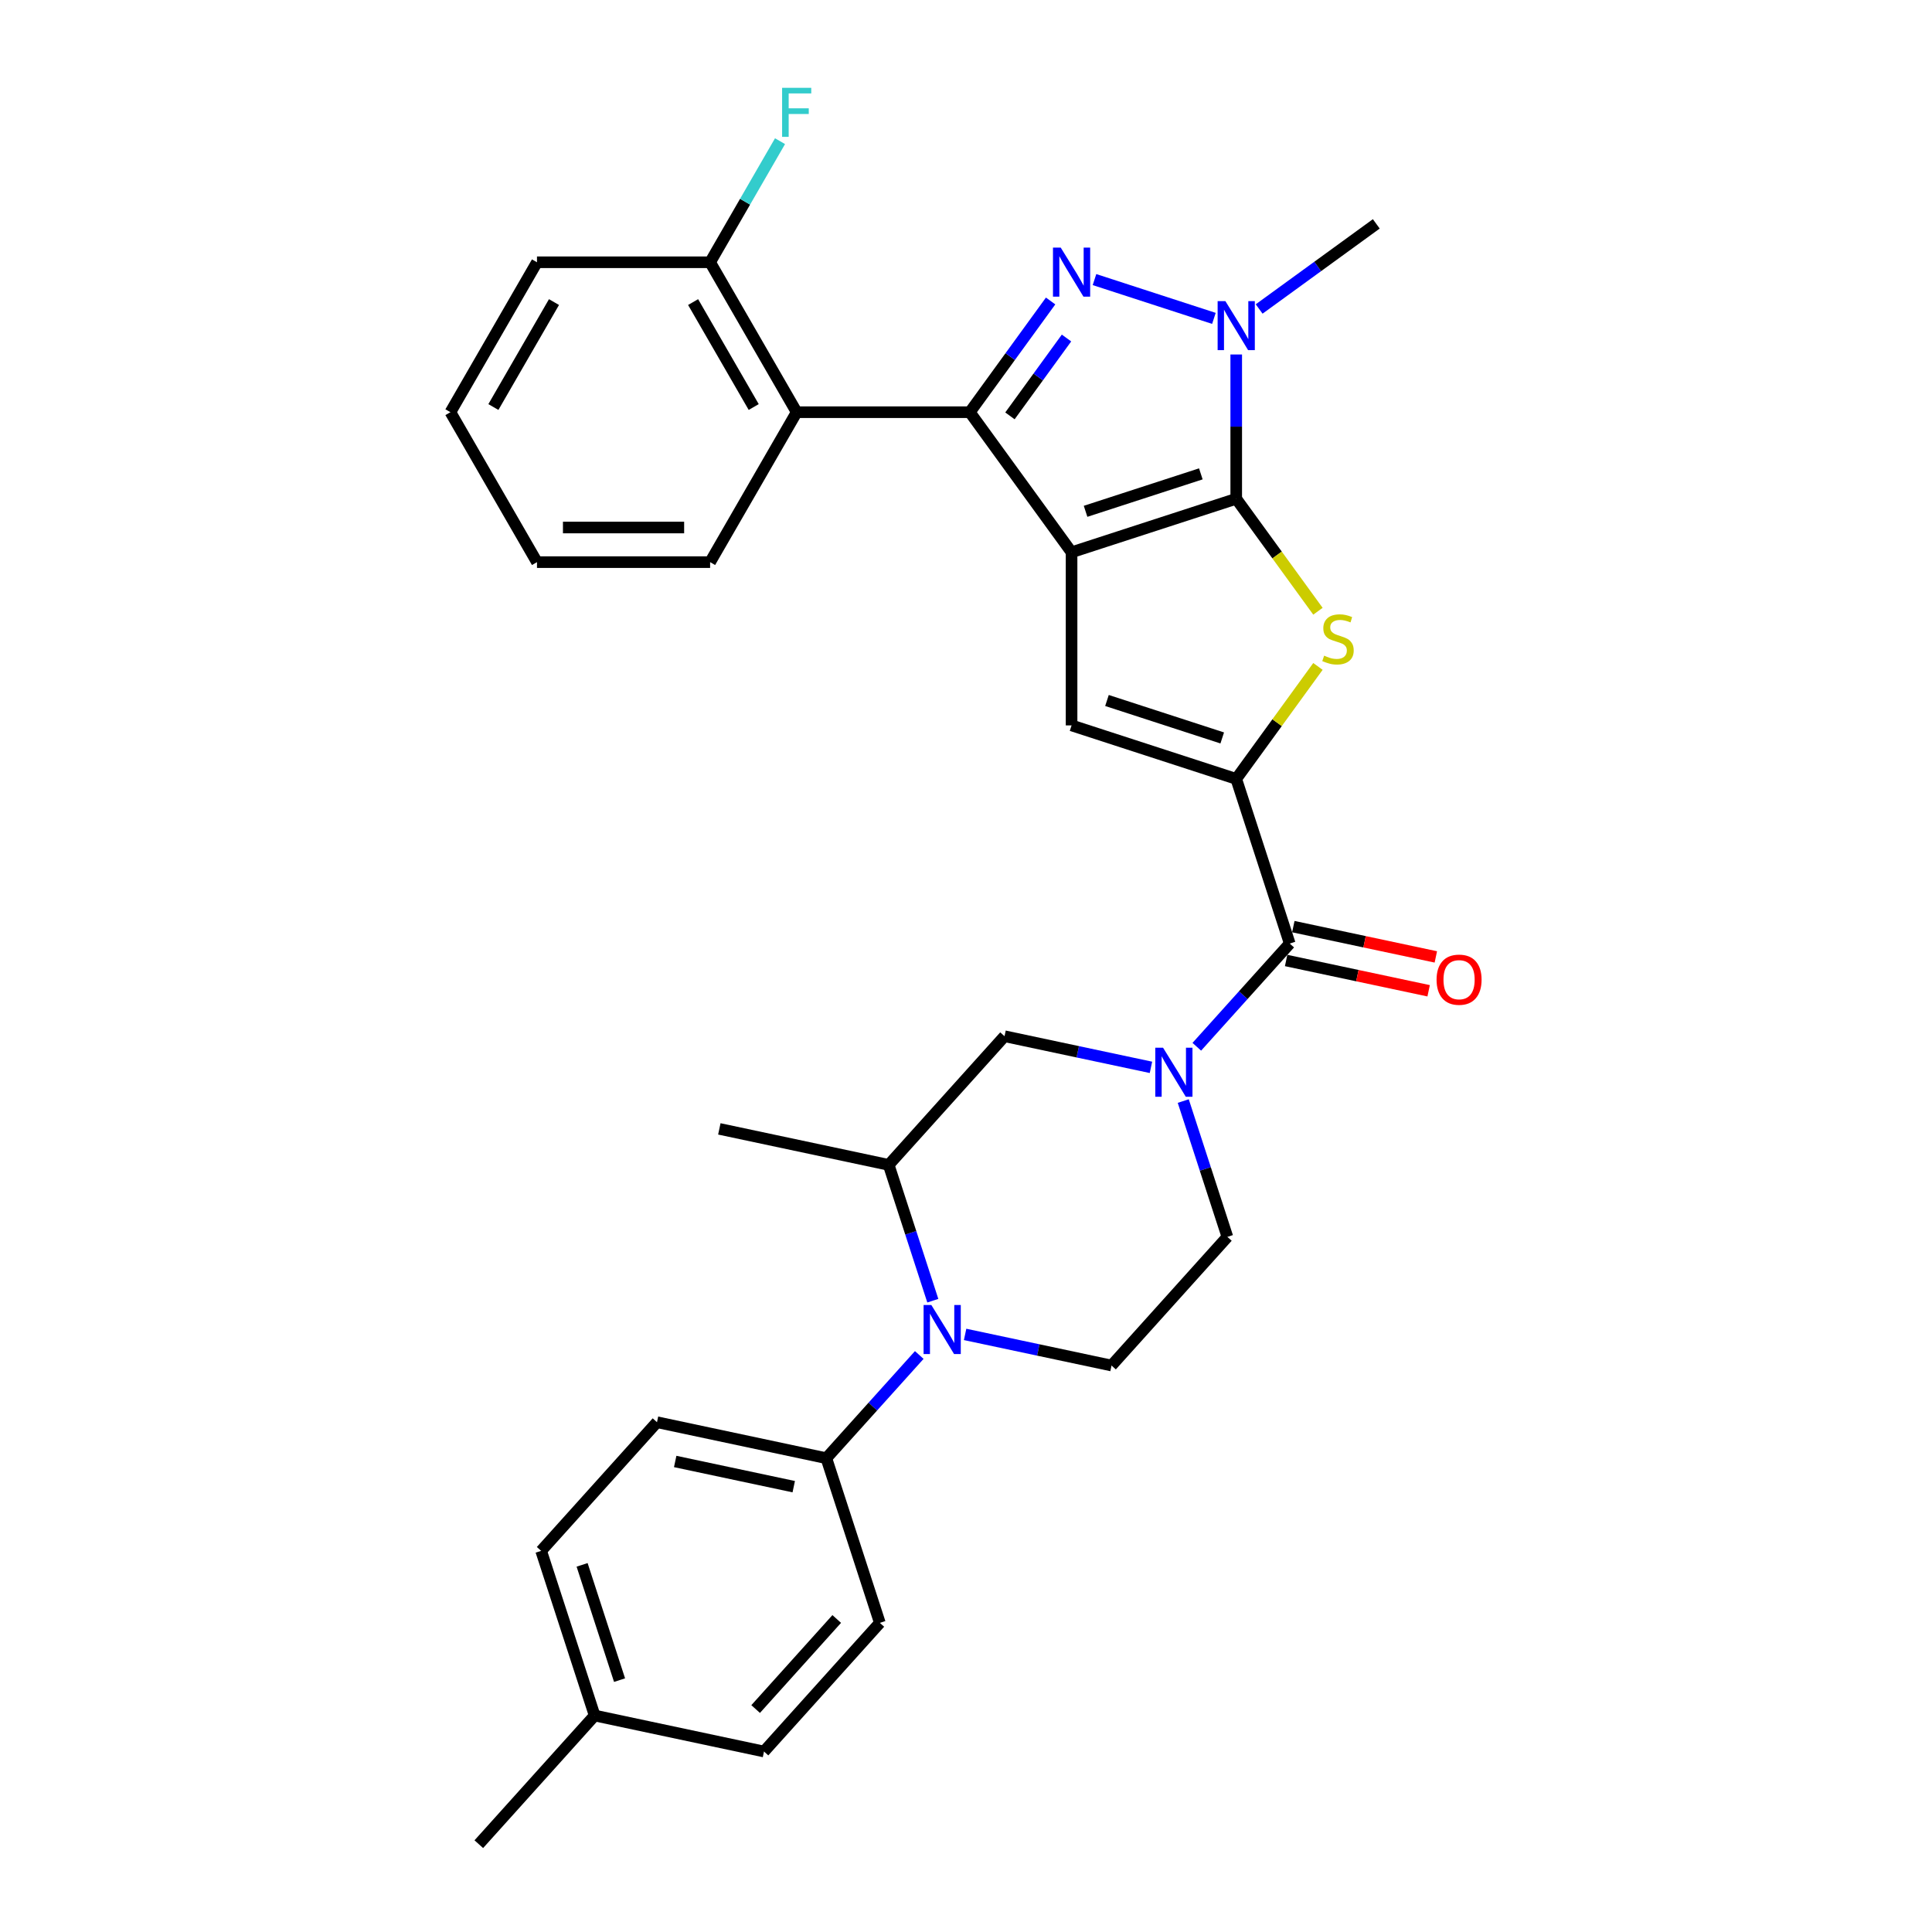 <?xml version='1.0' encoding='iso-8859-1'?>
<svg version='1.1' baseProfile='full'
              xmlns='http://www.w3.org/2000/svg'
                      xmlns:rdkit='http://www.rdkit.org/xml'
                      xmlns:xlink='http://www.w3.org/1999/xlink'
                  xml:space='preserve'
width='1000px' height='1000px' viewBox='0 0 1000 1000'>
<!-- END OF HEADER -->
<rect style='opacity:1.0;fill:#FFFFFF;stroke:none' width='1000' height='1000' x='0' y='0'> </rect>
<path class='bond-0' d='M 554.644,285.854 L 639.87,258.162' style='fill:none;fill-rule:evenodd;stroke:#000000;stroke-width:6px;stroke-linecap:butt;stroke-linejoin:miter;stroke-opacity:1' />
<path class='bond-0' d='M 561.889,264.655 L 621.548,245.27' style='fill:none;fill-rule:evenodd;stroke:#000000;stroke-width:6px;stroke-linecap:butt;stroke-linejoin:miter;stroke-opacity:1' />
<path class='bond-1' d='M 554.644,285.854 L 501.971,213.356' style='fill:none;fill-rule:evenodd;stroke:#000000;stroke-width:6px;stroke-linecap:butt;stroke-linejoin:miter;stroke-opacity:1' />
<path class='bond-6' d='M 554.644,285.854 L 554.644,375.465' style='fill:none;fill-rule:evenodd;stroke:#000000;stroke-width:6px;stroke-linecap:butt;stroke-linejoin:miter;stroke-opacity:1' />
<path class='bond-4' d='M 639.87,258.162 L 661.017,287.269' style='fill:none;fill-rule:evenodd;stroke:#000000;stroke-width:6px;stroke-linecap:butt;stroke-linejoin:miter;stroke-opacity:1' />
<path class='bond-4' d='M 661.017,287.269 L 682.165,316.377' style='fill:none;fill-rule:evenodd;stroke:#CCCC00;stroke-width:6px;stroke-linecap:butt;stroke-linejoin:miter;stroke-opacity:1' />
<path class='bond-5' d='M 639.87,258.162 L 639.87,220.821' style='fill:none;fill-rule:evenodd;stroke:#000000;stroke-width:6px;stroke-linecap:butt;stroke-linejoin:miter;stroke-opacity:1' />
<path class='bond-5' d='M 639.87,220.821 L 639.87,183.479' style='fill:none;fill-rule:evenodd;stroke:#0000FF;stroke-width:6px;stroke-linecap:butt;stroke-linejoin:miter;stroke-opacity:1' />
<path class='bond-2' d='M 501.971,213.356 L 522.884,184.572' style='fill:none;fill-rule:evenodd;stroke:#000000;stroke-width:6px;stroke-linecap:butt;stroke-linejoin:miter;stroke-opacity:1' />
<path class='bond-2' d='M 522.884,184.572 L 543.797,155.788' style='fill:none;fill-rule:evenodd;stroke:#0000FF;stroke-width:6px;stroke-linecap:butt;stroke-linejoin:miter;stroke-opacity:1' />
<path class='bond-2' d='M 522.745,215.255 L 537.384,195.106' style='fill:none;fill-rule:evenodd;stroke:#000000;stroke-width:6px;stroke-linecap:butt;stroke-linejoin:miter;stroke-opacity:1' />
<path class='bond-2' d='M 537.384,195.106 L 552.023,174.958' style='fill:none;fill-rule:evenodd;stroke:#0000FF;stroke-width:6px;stroke-linecap:butt;stroke-linejoin:miter;stroke-opacity:1' />
<path class='bond-10' d='M 501.971,213.356 L 412.359,213.356' style='fill:none;fill-rule:evenodd;stroke:#000000;stroke-width:6px;stroke-linecap:butt;stroke-linejoin:miter;stroke-opacity:1' />
<path class='bond-31' d='M 566.508,144.713 L 628.317,164.796' style='fill:none;fill-rule:evenodd;stroke:#0000FF;stroke-width:6px;stroke-linecap:butt;stroke-linejoin:miter;stroke-opacity:1' />
<path class='bond-3' d='M 639.87,403.157 L 554.644,375.465' style='fill:none;fill-rule:evenodd;stroke:#000000;stroke-width:6px;stroke-linecap:butt;stroke-linejoin:miter;stroke-opacity:1' />
<path class='bond-3' d='M 632.624,381.958 L 572.966,362.574' style='fill:none;fill-rule:evenodd;stroke:#000000;stroke-width:6px;stroke-linecap:butt;stroke-linejoin:miter;stroke-opacity:1' />
<path class='bond-8' d='M 639.87,403.157 L 667.561,488.383' style='fill:none;fill-rule:evenodd;stroke:#000000;stroke-width:6px;stroke-linecap:butt;stroke-linejoin:miter;stroke-opacity:1' />
<path class='bond-32' d='M 639.87,403.157 L 661.017,374.05' style='fill:none;fill-rule:evenodd;stroke:#000000;stroke-width:6px;stroke-linecap:butt;stroke-linejoin:miter;stroke-opacity:1' />
<path class='bond-32' d='M 661.017,374.05 L 682.165,344.942' style='fill:none;fill-rule:evenodd;stroke:#CCCC00;stroke-width:6px;stroke-linecap:butt;stroke-linejoin:miter;stroke-opacity:1' />
<path class='bond-20' d='M 651.734,159.93 L 682.051,137.904' style='fill:none;fill-rule:evenodd;stroke:#0000FF;stroke-width:6px;stroke-linecap:butt;stroke-linejoin:miter;stroke-opacity:1' />
<path class='bond-20' d='M 682.051,137.904 L 712.367,115.877' style='fill:none;fill-rule:evenodd;stroke:#000000;stroke-width:6px;stroke-linecap:butt;stroke-linejoin:miter;stroke-opacity:1' />
<path class='bond-7' d='M 619.464,541.801 L 643.513,515.092' style='fill:none;fill-rule:evenodd;stroke:#0000FF;stroke-width:6px;stroke-linecap:butt;stroke-linejoin:miter;stroke-opacity:1' />
<path class='bond-7' d='M 643.513,515.092 L 667.561,488.383' style='fill:none;fill-rule:evenodd;stroke:#000000;stroke-width:6px;stroke-linecap:butt;stroke-linejoin:miter;stroke-opacity:1' />
<path class='bond-12' d='M 595.735,552.456 L 557.84,544.401' style='fill:none;fill-rule:evenodd;stroke:#0000FF;stroke-width:6px;stroke-linecap:butt;stroke-linejoin:miter;stroke-opacity:1' />
<path class='bond-12' d='M 557.84,544.401 L 519.946,536.346' style='fill:none;fill-rule:evenodd;stroke:#000000;stroke-width:6px;stroke-linecap:butt;stroke-linejoin:miter;stroke-opacity:1' />
<path class='bond-15' d='M 612.45,569.907 L 623.87,605.055' style='fill:none;fill-rule:evenodd;stroke:#0000FF;stroke-width:6px;stroke-linecap:butt;stroke-linejoin:miter;stroke-opacity:1' />
<path class='bond-15' d='M 623.87,605.055 L 635.291,640.204' style='fill:none;fill-rule:evenodd;stroke:#000000;stroke-width:6px;stroke-linecap:butt;stroke-linejoin:miter;stroke-opacity:1' />
<path class='bond-17' d='M 665.698,497.148 L 702.58,504.988' style='fill:none;fill-rule:evenodd;stroke:#000000;stroke-width:6px;stroke-linecap:butt;stroke-linejoin:miter;stroke-opacity:1' />
<path class='bond-17' d='M 702.58,504.988 L 739.462,512.827' style='fill:none;fill-rule:evenodd;stroke:#FF0000;stroke-width:6px;stroke-linecap:butt;stroke-linejoin:miter;stroke-opacity:1' />
<path class='bond-17' d='M 669.424,479.618 L 706.306,487.457' style='fill:none;fill-rule:evenodd;stroke:#000000;stroke-width:6px;stroke-linecap:butt;stroke-linejoin:miter;stroke-opacity:1' />
<path class='bond-17' d='M 706.306,487.457 L 743.188,495.297' style='fill:none;fill-rule:evenodd;stroke:#FF0000;stroke-width:6px;stroke-linecap:butt;stroke-linejoin:miter;stroke-opacity:1' />
<path class='bond-9' d='M 499.54,690.689 L 537.434,698.744' style='fill:none;fill-rule:evenodd;stroke:#0000FF;stroke-width:6px;stroke-linecap:butt;stroke-linejoin:miter;stroke-opacity:1' />
<path class='bond-9' d='M 537.434,698.744 L 575.329,706.798' style='fill:none;fill-rule:evenodd;stroke:#000000;stroke-width:6px;stroke-linecap:butt;stroke-linejoin:miter;stroke-opacity:1' />
<path class='bond-14' d='M 475.81,701.344 L 451.762,728.053' style='fill:none;fill-rule:evenodd;stroke:#0000FF;stroke-width:6px;stroke-linecap:butt;stroke-linejoin:miter;stroke-opacity:1' />
<path class='bond-14' d='M 451.762,728.053 L 427.713,754.762' style='fill:none;fill-rule:evenodd;stroke:#000000;stroke-width:6px;stroke-linecap:butt;stroke-linejoin:miter;stroke-opacity:1' />
<path class='bond-34' d='M 482.824,673.238 L 471.404,638.089' style='fill:none;fill-rule:evenodd;stroke:#0000FF;stroke-width:6px;stroke-linecap:butt;stroke-linejoin:miter;stroke-opacity:1' />
<path class='bond-34' d='M 471.404,638.089 L 459.984,602.941' style='fill:none;fill-rule:evenodd;stroke:#000000;stroke-width:6px;stroke-linecap:butt;stroke-linejoin:miter;stroke-opacity:1' />
<path class='bond-16' d='M 412.359,213.356 L 367.553,135.75' style='fill:none;fill-rule:evenodd;stroke:#000000;stroke-width:6px;stroke-linecap:butt;stroke-linejoin:miter;stroke-opacity:1' />
<path class='bond-16' d='M 390.117,210.676 L 358.753,156.352' style='fill:none;fill-rule:evenodd;stroke:#000000;stroke-width:6px;stroke-linecap:butt;stroke-linejoin:miter;stroke-opacity:1' />
<path class='bond-25' d='M 412.359,213.356 L 367.553,290.962' style='fill:none;fill-rule:evenodd;stroke:#000000;stroke-width:6px;stroke-linecap:butt;stroke-linejoin:miter;stroke-opacity:1' />
<path class='bond-11' d='M 459.984,602.941 L 519.946,536.346' style='fill:none;fill-rule:evenodd;stroke:#000000;stroke-width:6px;stroke-linecap:butt;stroke-linejoin:miter;stroke-opacity:1' />
<path class='bond-26' d='M 459.984,602.941 L 372.33,584.31' style='fill:none;fill-rule:evenodd;stroke:#000000;stroke-width:6px;stroke-linecap:butt;stroke-linejoin:miter;stroke-opacity:1' />
<path class='bond-13' d='M 575.329,706.798 L 635.291,640.204' style='fill:none;fill-rule:evenodd;stroke:#000000;stroke-width:6px;stroke-linecap:butt;stroke-linejoin:miter;stroke-opacity:1' />
<path class='bond-18' d='M 427.713,754.762 L 340.059,736.13' style='fill:none;fill-rule:evenodd;stroke:#000000;stroke-width:6px;stroke-linecap:butt;stroke-linejoin:miter;stroke-opacity:1' />
<path class='bond-18' d='M 410.839,769.498 L 349.481,756.456' style='fill:none;fill-rule:evenodd;stroke:#000000;stroke-width:6px;stroke-linecap:butt;stroke-linejoin:miter;stroke-opacity:1' />
<path class='bond-19' d='M 427.713,754.762 L 455.405,839.988' style='fill:none;fill-rule:evenodd;stroke:#000000;stroke-width:6px;stroke-linecap:butt;stroke-linejoin:miter;stroke-opacity:1' />
<path class='bond-21' d='M 367.553,135.75 L 385.647,104.411' style='fill:none;fill-rule:evenodd;stroke:#000000;stroke-width:6px;stroke-linecap:butt;stroke-linejoin:miter;stroke-opacity:1' />
<path class='bond-21' d='M 385.647,104.411 L 403.74,73.073' style='fill:none;fill-rule:evenodd;stroke:#33CCCC;stroke-width:6px;stroke-linecap:butt;stroke-linejoin:miter;stroke-opacity:1' />
<path class='bond-27' d='M 367.553,135.75 L 277.941,135.75' style='fill:none;fill-rule:evenodd;stroke:#000000;stroke-width:6px;stroke-linecap:butt;stroke-linejoin:miter;stroke-opacity:1' />
<path class='bond-22' d='M 340.059,736.13 L 280.097,802.725' style='fill:none;fill-rule:evenodd;stroke:#000000;stroke-width:6px;stroke-linecap:butt;stroke-linejoin:miter;stroke-opacity:1' />
<path class='bond-23' d='M 455.405,839.988 L 395.443,906.582' style='fill:none;fill-rule:evenodd;stroke:#000000;stroke-width:6px;stroke-linecap:butt;stroke-linejoin:miter;stroke-opacity:1' />
<path class='bond-23' d='M 433.091,837.984 L 391.118,884.601' style='fill:none;fill-rule:evenodd;stroke:#000000;stroke-width:6px;stroke-linecap:butt;stroke-linejoin:miter;stroke-opacity:1' />
<path class='bond-35' d='M 280.097,802.725 L 307.789,887.951' style='fill:none;fill-rule:evenodd;stroke:#000000;stroke-width:6px;stroke-linecap:butt;stroke-linejoin:miter;stroke-opacity:1' />
<path class='bond-35' d='M 301.296,809.97 L 320.68,869.629' style='fill:none;fill-rule:evenodd;stroke:#000000;stroke-width:6px;stroke-linecap:butt;stroke-linejoin:miter;stroke-opacity:1' />
<path class='bond-24' d='M 395.443,906.582 L 307.789,887.951' style='fill:none;fill-rule:evenodd;stroke:#000000;stroke-width:6px;stroke-linecap:butt;stroke-linejoin:miter;stroke-opacity:1' />
<path class='bond-28' d='M 307.789,887.951 L 247.827,954.545' style='fill:none;fill-rule:evenodd;stroke:#000000;stroke-width:6px;stroke-linecap:butt;stroke-linejoin:miter;stroke-opacity:1' />
<path class='bond-29' d='M 367.553,290.962 L 277.941,290.962' style='fill:none;fill-rule:evenodd;stroke:#000000;stroke-width:6px;stroke-linecap:butt;stroke-linejoin:miter;stroke-opacity:1' />
<path class='bond-29' d='M 354.112,273.04 L 291.383,273.04' style='fill:none;fill-rule:evenodd;stroke:#000000;stroke-width:6px;stroke-linecap:butt;stroke-linejoin:miter;stroke-opacity:1' />
<path class='bond-33' d='M 277.941,135.75 L 233.135,213.356' style='fill:none;fill-rule:evenodd;stroke:#000000;stroke-width:6px;stroke-linecap:butt;stroke-linejoin:miter;stroke-opacity:1' />
<path class='bond-33' d='M 286.742,156.352 L 255.378,210.676' style='fill:none;fill-rule:evenodd;stroke:#000000;stroke-width:6px;stroke-linecap:butt;stroke-linejoin:miter;stroke-opacity:1' />
<path class='bond-30' d='M 277.941,290.962 L 233.135,213.356' style='fill:none;fill-rule:evenodd;stroke:#000000;stroke-width:6px;stroke-linecap:butt;stroke-linejoin:miter;stroke-opacity:1' />
<path  class='atom-3' d='M 549.034 128.169
L 557.35 141.611
Q 558.174 142.937, 559.501 145.339
Q 560.827 147.741, 560.899 147.884
L 560.899 128.169
L 564.268 128.169
L 564.268 153.547
L 560.791 153.547
L 551.866 138.851
Q 550.826 137.131, 549.715 135.159
Q 548.64 133.188, 548.317 132.578
L 548.317 153.547
L 545.019 153.547
L 545.019 128.169
L 549.034 128.169
' fill='#0000FF'/>
<path  class='atom-5' d='M 685.373 339.37
Q 685.66 339.477, 686.843 339.979
Q 688.026 340.481, 689.316 340.804
Q 690.643 341.09, 691.933 341.09
Q 694.335 341.09, 695.732 339.943
Q 697.13 338.76, 697.13 336.717
Q 697.13 335.319, 696.414 334.459
Q 695.732 333.599, 694.657 333.133
Q 693.582 332.667, 691.79 332.129
Q 689.531 331.448, 688.169 330.803
Q 686.843 330.158, 685.875 328.796
Q 684.943 327.433, 684.943 325.139
Q 684.943 321.949, 687.094 319.978
Q 689.28 318.006, 693.582 318.006
Q 696.521 318.006, 699.855 319.404
L 699.03 322.164
Q 695.983 320.91, 693.689 320.91
Q 691.216 320.91, 689.854 321.949
Q 688.492 322.953, 688.528 324.709
Q 688.528 326.071, 689.209 326.896
Q 689.926 327.72, 690.929 328.186
Q 691.969 328.652, 693.689 329.19
Q 695.983 329.907, 697.345 330.624
Q 698.708 331.341, 699.675 332.81
Q 700.679 334.244, 700.679 336.717
Q 700.679 340.23, 698.313 342.13
Q 695.983 343.994, 692.076 343.994
Q 689.818 343.994, 688.098 343.492
Q 686.413 343.026, 684.406 342.202
L 685.373 339.37
' fill='#CCCC00'/>
<path  class='atom-6' d='M 634.26 155.861
L 642.576 169.303
Q 643.4 170.629, 644.727 173.031
Q 646.053 175.432, 646.125 175.576
L 646.125 155.861
L 649.494 155.861
L 649.494 181.239
L 646.017 181.239
L 637.092 166.543
Q 636.052 164.822, 634.941 162.851
Q 633.866 160.879, 633.543 160.27
L 633.543 181.239
L 630.245 181.239
L 630.245 155.861
L 634.26 155.861
' fill='#0000FF'/>
<path  class='atom-8' d='M 601.99 542.289
L 610.306 555.73
Q 611.13 557.057, 612.456 559.458
Q 613.782 561.86, 613.854 562.003
L 613.854 542.289
L 617.224 542.289
L 617.224 567.667
L 613.747 567.667
L 604.821 552.97
Q 603.782 551.25, 602.671 549.278
Q 601.595 547.307, 601.273 546.698
L 601.273 567.667
L 597.975 567.667
L 597.975 542.289
L 601.99 542.289
' fill='#0000FF'/>
<path  class='atom-10' d='M 482.065 675.478
L 490.381 688.92
Q 491.206 690.246, 492.532 692.648
Q 493.858 695.049, 493.93 695.193
L 493.93 675.478
L 497.299 675.478
L 497.299 700.856
L 493.822 700.856
L 484.897 686.16
Q 483.858 684.439, 482.746 682.468
Q 481.671 680.496, 481.349 679.887
L 481.349 700.856
L 478.051 700.856
L 478.051 675.478
L 482.065 675.478
' fill='#0000FF'/>
<path  class='atom-18' d='M 743.565 507.086
Q 743.565 500.992, 746.576 497.587
Q 749.587 494.182, 755.215 494.182
Q 760.843 494.182, 763.854 497.587
Q 766.865 500.992, 766.865 507.086
Q 766.865 513.251, 763.818 516.764
Q 760.771 520.241, 755.215 520.241
Q 749.623 520.241, 746.576 516.764
Q 743.565 513.287, 743.565 507.086
M 755.215 517.374
Q 759.086 517.374, 761.165 514.793
Q 763.28 512.176, 763.28 507.086
Q 763.28 502.104, 761.165 499.595
Q 759.086 497.05, 755.215 497.05
Q 751.344 497.05, 749.229 499.559
Q 747.15 502.068, 747.15 507.086
Q 747.15 512.212, 749.229 514.793
Q 751.344 517.374, 755.215 517.374
' fill='#FF0000'/>
<path  class='atom-22' d='M 404.814 45.455
L 419.905 45.455
L 419.905 48.358
L 408.219 48.358
L 408.219 56.065
L 418.614 56.065
L 418.614 59.004
L 408.219 59.004
L 408.219 70.833
L 404.814 70.833
L 404.814 45.455
' fill='#33CCCC'/>
</svg>
